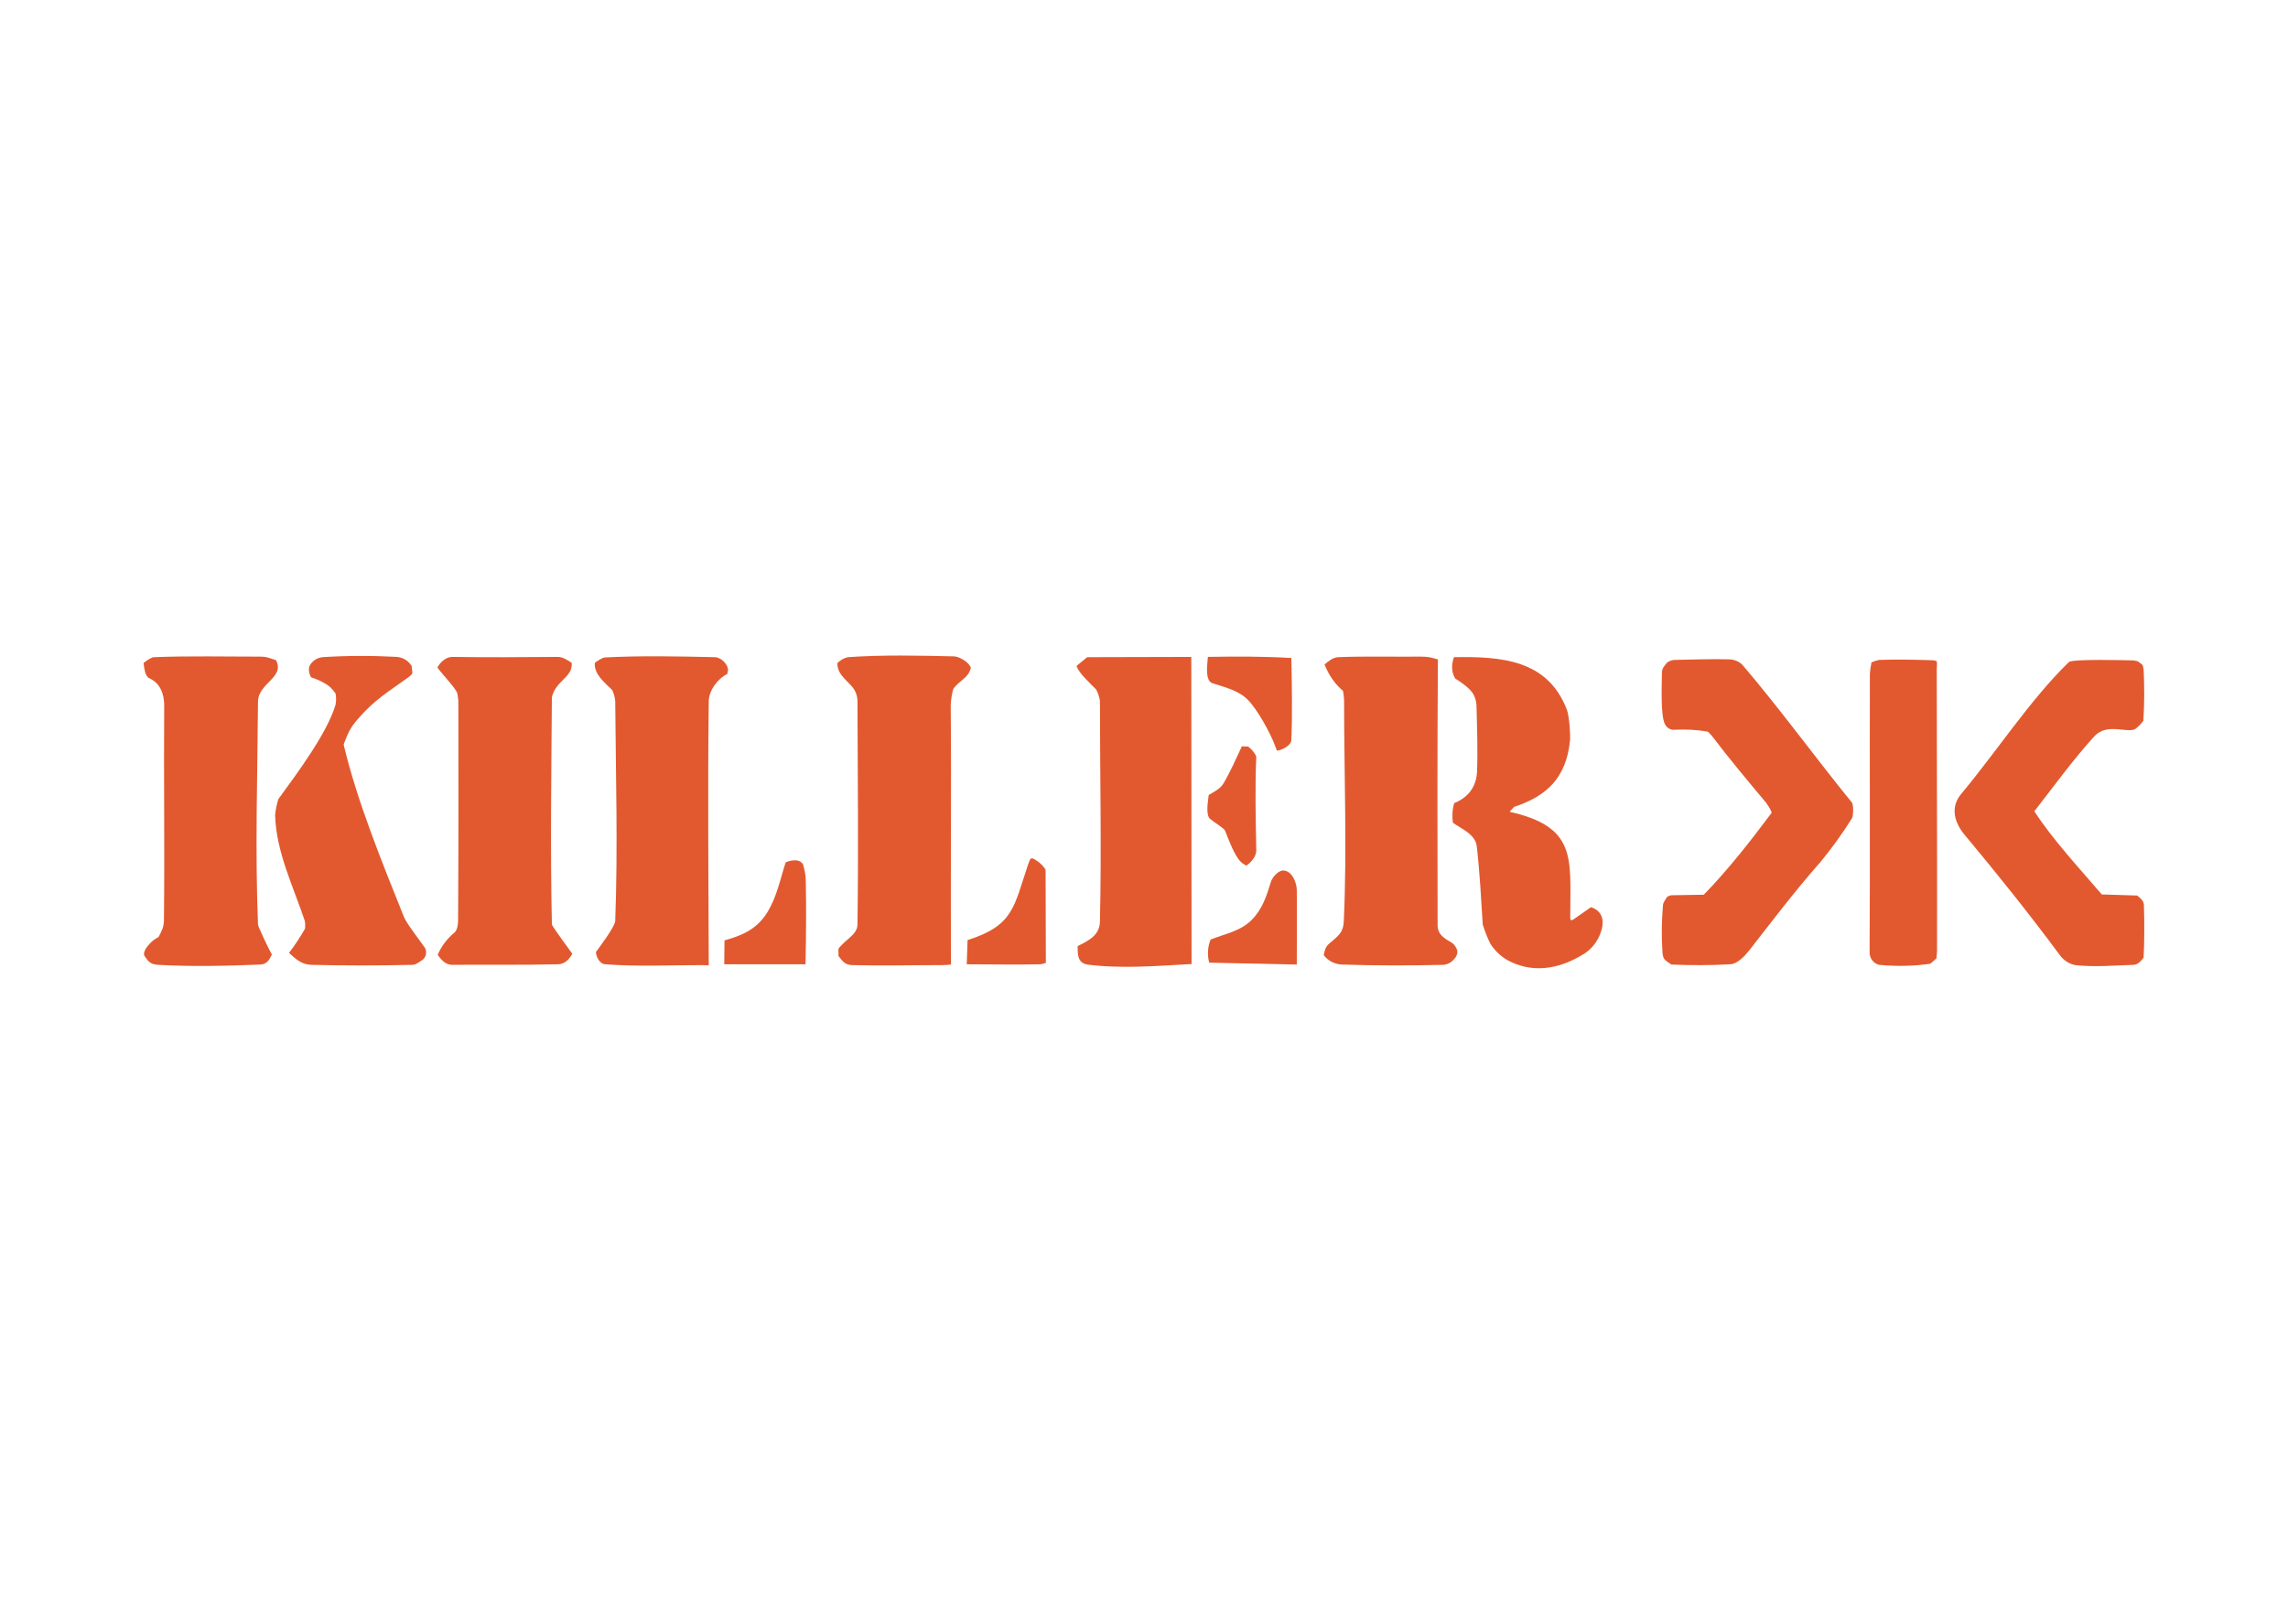 <?xml version="1.0" encoding="utf-8"?>
<!-- Generator: Adobe Illustrator 26.0.3, SVG Export Plug-In . SVG Version: 6.00 Build 0)  -->
<svg version="1.0" id="Layer_1" xmlns="http://www.w3.org/2000/svg" xmlns:xlink="http://www.w3.org/1999/xlink" x="0px" y="0px"
	 viewBox="0 0 841.6 597.5" style="enable-background:new 0 0 841.6 597.5;" xml:space="preserve">
<style type="text/css">
	.st0{fill:#E2592F;}
</style>
<path class="st0" d="M346.6,355.1c-11.1,0-22.1,0.3-33.2,0c-2.6-0.1-3.5-1.4-5-3.4c0.2-2.9-0.7-2.1,1.5-4.3c2-2.1,5.5-4,5.5-7.2
	c0.4-27.4,0.1-54.8,0-82.2c0-2.1-0.8-4.1-2.2-5.6c-2.3-2.6-5.2-4.5-5.2-8.4c1.1-1.1,2.4-1.9,3.9-2.2c12.9-0.9,26-0.6,38.9-0.3
	c2.1,0,5.8,2.3,6.3,4.2c-0.9,4-4.5,4.7-6.5,7.9c-0.5,1.9-0.8,3.8-0.9,5.8c0.3,31.8-0.1,63.7,0.1,95.5
	C348.7,355,347.6,355.1,346.6,355.1z"/>
<path class="st0" d="M355.6,354.8l0.3-8.9c17-5.4,17-12.3,22.2-27.6c0.9-2.5,0.9-3.2,3.1-1.7c1.4,0.9,2.6,2,3.4,3.4l0.1,34.3
	c-0.7,0.2-1.3,0.4-2,0.5C373.6,355,364.6,354.8,355.6,354.8z"/>
<path class="st0" d="M493.7,354.9c-2.7-0.1-5.2-1.3-6.8-3.5c0.4-1.6,0.5-2.8,1.8-4c3.5-3.1,5.4-4,5.6-8.6
	c1.2-26.3,0.1-54.3,0.1-80.8c0-1.3-0.2-2.5-0.4-3.8c-2.5-2.1-4.5-4.8-5.9-7.7l-0.9-2c1.4-1.2,3.1-2.6,5-2.7
	c10.1-0.4,20.2-0.1,30.3-0.2c3.2,0,3.6,0.3,6.4,1c-0.2,32.5-0.2,65.1-0.1,97.6c-0.1,1.8,0.7,3.5,2.1,4.6c2.1,1.9,3.6,1.6,4.8,4.1
	c0.9,1.6,0,3.2-1.1,4.3c-0.9,1-2.1,1.6-3.4,1.8C518.6,355.3,506.1,355.3,493.7,354.9z"/>
<path class="st0" d="M444.8,354.2c-0.8-2.8-0.6-5.8,0.5-8.5c5.2-2.1,10.8-3,15-7.1c4-4,5.6-8.9,7.2-14.2c0.5-1.6,2.7-4.2,4.6-4.1
	c3.1,0.1,4.8,4.3,4.9,7c0.1,9.2,0,18.4,0,27.6L444.8,354.2z"/>
<path class="st0" d="M468.9,274.1c-1.8-4.7-6.3-12.9-9.9-16.6c-3.3-3.4-8.6-4.7-13-6.1c-3-1-1.8-7.4-1.7-9.7
	c10.2-0.2,20.6-0.2,30.7,0.4c0.2,10.1,0.4,20.2,0,30.2c-0.1,2.1-3.7,3.8-5.3,3.9C469.5,275.6,469.2,274.9,468.9,274.1z"/>
<path class="st0" d="M399.9,354.9c-3.5-0.7-3.5-3.5-3.5-6.8c4.5-2.2,8.2-4.2,8.2-9.3c0.6-26.9,0-53.9,0-80.8c-0.2-1.5-0.7-3-1.4-4.3
	c-2.1-2.2-6.5-6.1-7.2-8.7l3.9-3.2l38.3-0.1l0.1,113C425.6,355.4,412.6,356.5,399.9,354.9z"/>
<path class="st0" d="M691.2,355c-2.1-0.5-3.6-2.5-3.5-4.7c0.2-34.1,0-68.3,0.1-102.4c0.1-1.4,0.3-2.8,0.6-4.2
	c0.9-0.4,1.9-0.7,2.8-0.9c6.3-0.2,12.5-0.1,18.8,0.1c3.2,0.1,2.4,0.3,2.4,3.4c0,34.6,0.2,69.2,0.1,103.8c0,0-0.2,2.3-0.2,2.5
	c-0.8,0.7-1.5,1.4-2.3,2C703.8,355.5,697.5,355.6,691.2,355z"/>
<path class="st0" d="M555.7,353.9c-3-1.4-5.6-3.7-7.4-6.5c-1.2-2.3-2.1-4.7-2.9-7.2c-0.6-9.6-1.1-19.3-2.2-28.8
	c-0.5-4.5-5.8-6.5-8.8-8.7c-0.3-2.4-0.2-4.9,0.5-7.2c5.2-2.1,8.1-6,8.4-11.5c0.3-8.1,0-16.4-0.2-24.5c-0.1-1.5-0.5-3-1.3-4.3
	c-1.1-1.9-4.7-4.5-6.5-5.5c-1.1-1.8-1.4-3.9-1-6c0.1-0.7,0.3-1.3,0.5-1.9c17.4-0.3,34.4,0.9,41.5,19.2c0.9,2.3,1.4,9,1.2,11.5
	c-1.4,13.6-8.4,20.4-20.6,24.4l-1.6,1.8c24.6,5.5,22.3,17.1,22.3,37.3c0,1.9-0.3,3.3,1.3,2.2l6.3-4.4c3.9,1.2,4.9,4.5,4,8
	c-0.9,3.5-3,6.7-6,8.8C574.9,356,565.1,358.4,555.7,353.9z"/>
<path class="st0" d="M266.4,354.8l0.1-8.8c6.6-1.8,11.9-4.2,15.6-10.1s4.8-12.2,6.9-18.6c1.8-0.8,5.2-1.5,6.4,0.8c0.6,2,1,4.2,1,6.3
	c0.2,10.1,0.1,20.3-0.1,30.4H266.4z"/>
<path class="st0" d="M114.4,355c-3.5-0.1-5.7-2.2-8.1-4.4c2.2-2.8,4.1-5.8,5.9-8.9c0.1-1,0.1-1.9-0.1-2.9
	c-4.2-12.6-10.6-25.5-10.9-39c0.2-2,0.6-3.9,1.2-5.8c6.7-9.2,17.8-24,21-34.6c0.3-1.4,0.3-2.9,0-4.3l-1.2-1.5
	c-1.5-1.9-5.5-3.7-7.8-4.4c-0.8-1.5-1.2-3.6-0.1-4.9c1-1.4,2.6-2.3,4.3-2.5c9.1-0.6,18.3-0.6,27.4-0.1c2.2,0.2,4.2,1.4,5.4,3.3
	c0.2,2.9,0.9,2.6-1.2,4.2c-7.4,5.4-12.3,8.1-18.6,15.4c-2.9,3.3-3.7,5.4-5.2,9.3c4.8,20.5,14.2,43.6,22.2,63.5
	c0.9,2.4,6.3,9.2,7.8,11.5c0.7,1.5,0.3,3.3-1,4.3c-1.2,0.7-2.2,1.7-3.6,1.8C139.3,355.3,126.8,355.3,114.4,355z"/>
<path class="st0" d="M58.1,355c-2.7-0.2-3.5-1.1-4.9-3.2c-0.9-1.4,1.1-3.8,1.8-4.5c0.9-1,2-1.9,3.3-2.5c1.1-2.1,1.9-3.5,2-6
	c0.3-26.4-0.1-52.9,0.1-79.3c0-4-1.4-8.1-5.4-9.9c-1.8-0.8-1.9-4-2.2-5.6c0.3-0.4,2.8-2.2,3.8-2.2c13-0.5,26-0.2,39-0.2
	c2.6,0,3.4,0.5,5.9,1.3c3.4,6.3-6.4,8.4-6.6,15.1c-0.2,27.4-1.1,54.8,0,82.2c0,0.8,4.7,10.5,5.1,11c-0.9,1.9-1.8,3.6-4.3,3.7
	C83.1,355.4,70.6,355.7,58.1,355z"/>
<path class="st0" d="M763.3,355.1c-2.4-0.5-4.4-1.9-5.8-3.9c-11.1-15-22.9-29.7-34.9-44.1c-3.6-4.3-5.4-10-1.2-15
	c12.9-15.4,25.4-34.7,39.6-48.5c1.3-1.2,20.8-0.7,23.9-0.6c0.5,0.1,1,0.2,1.4,0.3c2.1,1.6,1.8,0.9,2.2,3.1
	c0.3,6.2,0.3,12.5-0.1,18.8c-0.8,1.1-1.8,2.1-2.8,2.9c-2.8,2-10.4-2.4-15.2,2.8c-7.3,7.9-15.4,19-22.1,27.6
	c6.7,10.4,16.7,21.1,24.8,30.6l13,0.4c1.2,1,2.4,1.8,2.5,3.5c0.2,6.4,0.2,12.8-0.1,19.3c-0.8,1.2-2.1,2.6-3.6,2.7
	C777.8,355.2,770.5,355.9,763.3,355.1z"/>
<path class="st0" d="M457.6,318c-3.1-1.5-5.7-9.3-7-12.4c-0.4-0.9-4.4-3.3-5.5-4.3c-1.5-1.3-0.9-5.5-0.7-7.2l0.2-1.6
	c1.9-1.1,4.3-2.3,5.4-4.2c2.4-4,4.8-9.4,6.8-13.7l2.3,0.1c1.3,0.9,2.3,2.2,3,3.6c-0.5,11.6-0.2,23,0,34.6c0,2.2-1.9,4.5-3.7,5.6
	L457.6,318z"/>
<path class="st0" d="M166.3,355c-2.4,0-4.1-1.9-5.3-3.7c1.4-3.2,3.5-6,6.2-8.2c1-0.8,1.3-3.1,1.3-4.3c0.2-26.9,0.1-53.9,0.1-80.8
	c-0.1-1-0.2-1.9-0.4-2.9c-0.7-2.1-5.5-6.9-7.3-9.5c0.9-1.8,3.1-3.9,5.4-3.9c12.9,0.2,26,0.1,38.9,0c1.8,0,3.6,1.2,5.1,2.2
	c0.4,5.4-5.8,6.4-7.3,12.6c-0.2,27.9-0.6,55.8,0,83.6c0,0.7,7.4,10.6,7.5,10.8c-1,2-2.8,3.9-5.3,3.9
	C192.2,355.1,179.3,354.9,166.3,355z"/>
<path class="st0" d="M258.6,355.1c-12,0-24.1,0.6-36-0.3c-2.2-0.2-3.3-2.9-3.4-4.5c0-0.1,7-9.1,7.1-11.5c1-26.4,0.2-54.2,0-80.8
	c-0.1-1.4-0.5-2.8-1.1-4.1c-2.6-2.6-6.8-5.8-6.4-10c0.6-0.5,2.6-1.9,3.7-2c13.4-0.7,27-0.4,40.4-0.1c2.2,0,4.9,2.5,4.9,4.8
	c-0.1,0.5-0.2,1-0.3,1.4c-3.5,1.7-6.8,6.1-6.8,10.1c-0.4,32.4-0.1,64.8,0,97.1L258.6,355.1z"/>
<path class="st0" d="M614.8,354.9c-2.2-1.6-3.1-1.6-3.3-4.6c-0.4-5.8-0.3-11.5,0.2-17.3c0.1-1.1,1-2.1,1.5-3c0.5-0.3,1-0.5,1.5-0.6
	c4-0.1,8-0.1,12-0.2c8.8-9,17.5-20.1,25-30.2c-0.5-1.3-1.3-2.6-2.2-3.8c-6.7-8-13.4-16-19.7-24.3c-0.5-0.6-1-1.1-1.6-1.7
	c-4-0.7-8.1-0.9-12.1-0.7c-1.5,0.2-2.9-0.6-3.6-1.9c-1.8-3.1-1.2-14.7-1.2-18.8c0-2,0.8-2.6,1.9-4c0.8-0.6,1.8-1,2.9-1
	c6.7-0.1,13.5-0.4,20.2-0.2c1.7,0.1,3.4,0.8,4.6,2c14,16.4,26.7,34,40.3,50.7c0.6,0.7,0.6,4.9,0,5.8c-3.5,5.6-7.4,11-11.6,16.1
	c-9.2,10.4-17.6,21.5-26.1,32.4c-1.7,2.1-4.3,5.1-7.2,5.2C629.2,355.2,622,355.2,614.8,354.9z"/>
</svg>
